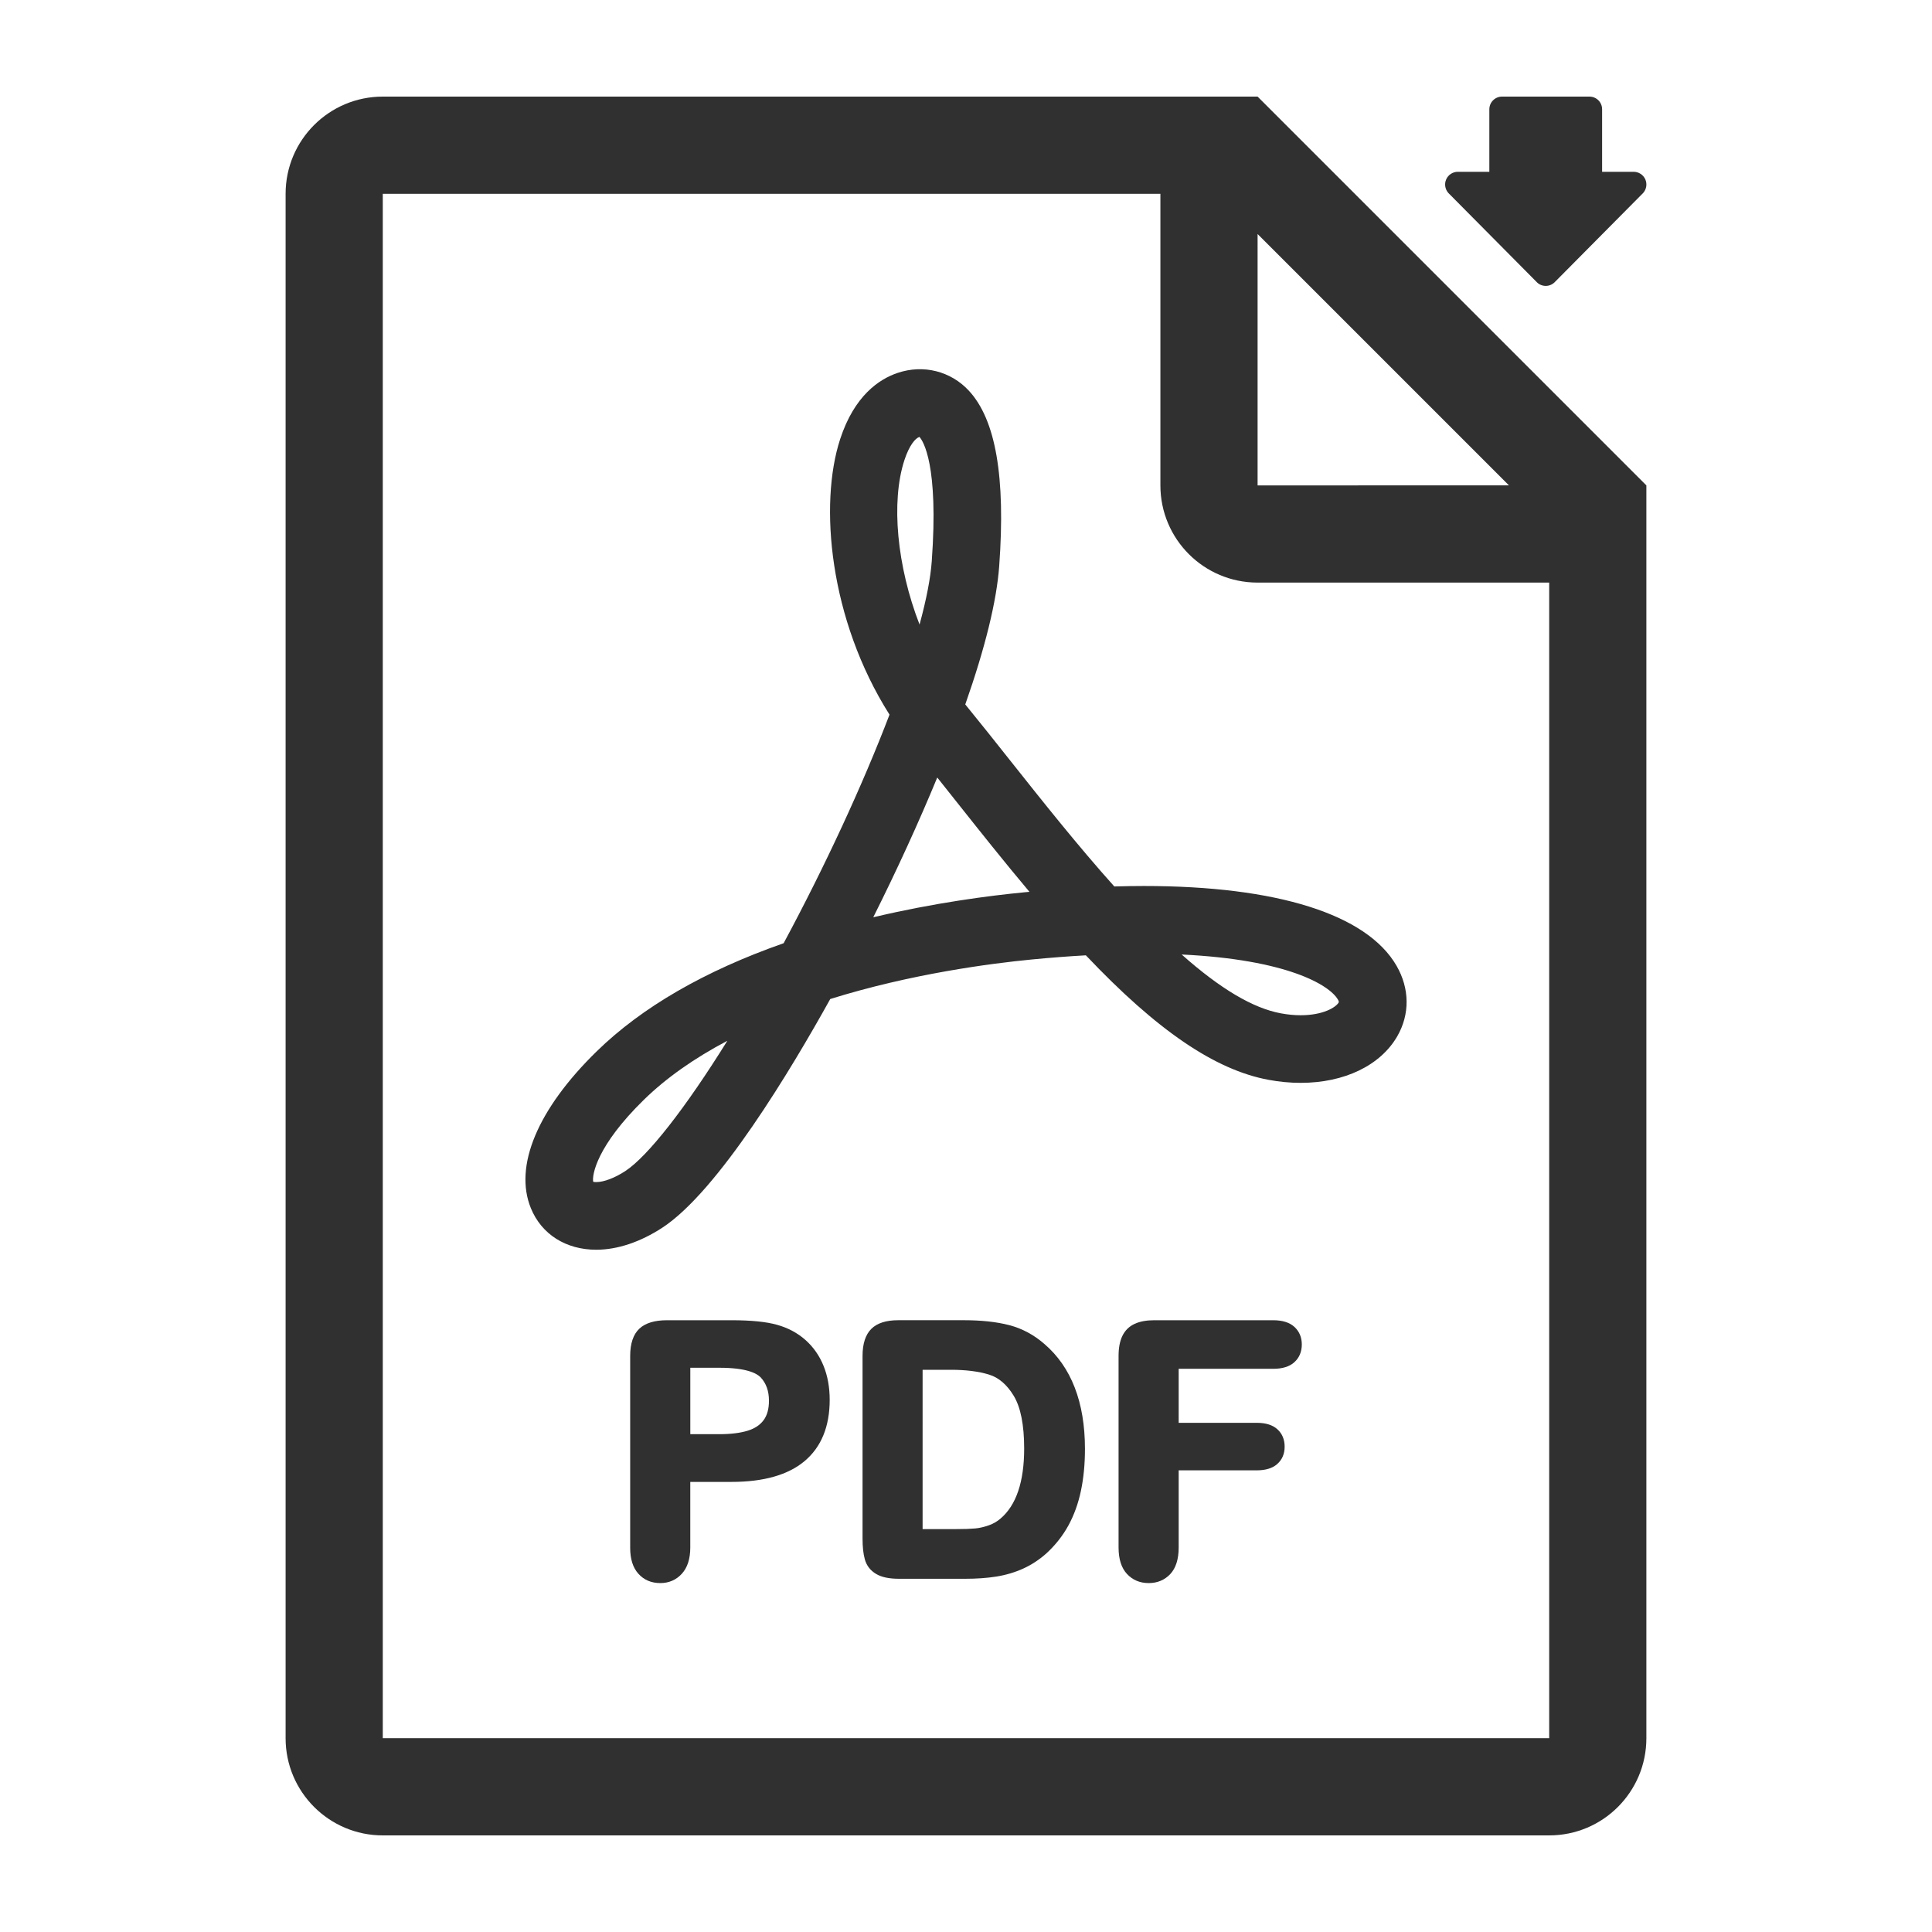 <?xml version="1.0"?>
<svg xmlns="http://www.w3.org/2000/svg" xmlns:xlink="http://www.w3.org/1999/xlink" height="100px" width="100px" fill="#303030" version="1.1" x="0px" y="0px" viewBox="0 0 100 100" enable-background="new 0 0 100 100" xml:space="preserve"><g><path d="M79.515,14.575c0.124,0.142,0.304,0.223,0.492,0.223c0.19,0,0.368-0.081,0.494-0.223l4.55-4.588   c0.172-0.195,0.214-0.471,0.108-0.708c-0.108-0.235-0.344-0.387-0.603-0.387h-1.631V5.658C82.926,5.294,82.633,5,82.269,5h-4.523   c-0.364,0-0.658,0.294-0.658,0.658v3.234h-1.63c-0.259,0-0.495,0.152-0.601,0.387c-0.107,0.237-0.063,0.513,0.108,0.708   L79.515,14.575z"/><path d="M57.676,45.883c-1.881-2.097-3.739-4.44-5.412-6.548c-0.789-0.996-1.544-1.946-2.25-2.809l-0.052-0.063   c1.034-2.945,1.625-5.355,1.757-7.165c0.335-4.611-0.18-7.581-1.573-9.078c-0.941-1.013-2.354-1.366-3.683-0.919   c-0.952,0.319-2.241,1.174-2.978,3.432c-1.098,3.366-0.566,9.327,2.556,14.257c-1.393,3.648-3.335,7.84-5.48,11.831   c-4.085,1.432-7.341,3.315-9.678,5.599c-3.053,2.98-4.294,5.938-3.406,8.114c0.547,1.348,1.812,2.152,3.383,2.152   c1.094,0,2.277-0.395,3.422-1.141c2.891-1.89,6.666-8.187,8.691-11.836c4.189-1.308,8.325-1.843,10.427-2.046   c0.951-0.092,1.895-0.165,2.804-0.216c3.679,3.885,6.688,5.934,9.46,6.445c0.558,0.104,1.116,0.156,1.661,0.156   c2.259,0,4.126-0.901,4.997-2.41c0.657-1.14,0.644-2.47-0.037-3.65c-1.538-2.663-6.18-4.129-13.071-4.129   C58.718,45.86,58.206,45.867,57.676,45.883z M32.364,60.615c-0.547,0.357-1.109,0.57-1.505,0.57c-0.075,0-0.126-0.008-0.155-0.015   c-0.069-0.349,0.179-1.858,2.624-4.247c1.148-1.122,2.6-2.146,4.319-3.052C35.478,57.361,33.526,59.856,32.364,60.615z    M46.811,23.82c0.255-0.781,0.571-1.134,0.768-1.2c0.005-0.001,0.009-0.003,0.013-0.004c0.19,0.214,0.998,1.437,0.636,6.431   c-0.063,0.871-0.275,1.972-0.632,3.28C46.428,29.319,46.107,25.977,46.811,23.82z M53.062,46.181   c-1.862,0.179-4.698,0.548-7.862,1.297c1.227-2.45,2.363-4.933,3.312-7.234c0.329,0.412,0.666,0.835,1.008,1.268   c1.145,1.443,2.431,3.065,3.764,4.649L53.062,46.181z M69.251,51.739c0.052,0.09,0.051,0.126,0.038,0.15   c-0.147,0.255-0.812,0.66-1.969,0.66c-0.323,0-0.667-0.033-1.022-0.099c-1.444-0.267-3.128-1.265-5.135-3.045   C66.609,49.665,68.81,50.978,69.251,51.739z"/><path d="M65.093,5H19.813c-2.775,0-5.03,2.249-5.03,5.031v79.938c0,2.779,2.255,5.031,5.03,5.031h60.373   c2.781,0,5.03-2.252,5.03-5.031V25.124L65.093,5z M65.093,12.113l13.011,13.011H65.093V12.113z M80.187,89.969H19.813V10.031   h40.249v15.093c0,2.779,2.25,5.031,5.03,5.031h15.094V89.969z"/><path d="M41.688,69.355c-0.411-0.363-0.904-0.627-1.464-0.782c-0.553-0.158-1.345-0.238-2.354-0.238h-3.349   c-0.637,0-1.117,0.146-1.428,0.437c-0.314,0.294-0.475,0.77-0.475,1.413v9.932c0,0.578,0.143,1.028,0.425,1.34   c0.287,0.32,0.669,0.483,1.135,0.483c0.446,0,0.822-0.163,1.116-0.485c0.288-0.316,0.435-0.772,0.435-1.355v-3.397h2.141   c1.653,0,2.923-0.361,3.772-1.074c0.864-0.722,1.303-1.79,1.303-3.175c0-0.645-0.106-1.235-0.317-1.755   C42.416,70.172,42.1,69.721,41.688,69.355z M39.524,73.508c-0.187,0.252-0.454,0.429-0.818,0.543   c-0.387,0.12-0.88,0.182-1.468,0.182H35.73v-3.438h1.508c1.359,0,1.91,0.271,2.129,0.492c0.292,0.312,0.434,0.711,0.434,1.218   C39.801,72.923,39.708,73.26,39.524,73.508z"/><path d="M54.059,69.565c-0.543-0.475-1.157-0.804-1.825-0.977c-0.65-0.168-1.438-0.254-2.339-0.254h-3.401   c-0.629,0-1.099,0.151-1.398,0.451s-0.451,0.77-0.451,1.398v9.448c0,0.443,0.039,0.798,0.119,1.083   c0.091,0.324,0.287,0.577,0.582,0.752c0.281,0.17,0.675,0.252,1.201,0.252h3.401c0.602,0,1.152-0.039,1.635-0.117   c0.492-0.08,0.959-0.22,1.387-0.415c0.432-0.197,0.834-0.463,1.199-0.791c0.457-0.42,0.838-0.903,1.132-1.438   c0.291-0.533,0.51-1.138,0.648-1.796c0.138-0.652,0.208-1.383,0.208-2.17C56.156,72.583,55.449,70.757,54.059,69.565z    M51.786,78.602c-0.169,0.147-0.372,0.265-0.604,0.348c-0.243,0.086-0.479,0.141-0.704,0.162c-0.237,0.022-0.572,0.034-0.996,0.034   h-1.728V70.9h1.473c0.771,0,1.432,0.084,1.966,0.249c0.499,0.152,0.929,0.521,1.278,1.099c0.358,0.591,0.54,1.508,0.54,2.727   C53.011,76.694,52.6,77.913,51.786,78.602z"/><path d="M65.899,68.335h-6.152c-0.41,0-0.742,0.061-1.014,0.186c-0.291,0.132-0.508,0.347-0.646,0.64   c-0.128,0.274-0.19,0.609-0.19,1.024v9.914c0,0.597,0.146,1.056,0.431,1.364c0.291,0.316,0.671,0.477,1.129,0.477   c0.449,0,0.826-0.158,1.12-0.471c0.286-0.309,0.431-0.77,0.431-1.37v-3.995h4.048c0.453,0,0.808-0.109,1.053-0.326   c0.255-0.225,0.384-0.527,0.384-0.899c0-0.371-0.126-0.674-0.376-0.9c-0.243-0.222-0.6-0.334-1.061-0.334h-4.048v-2.796h4.892   c0.479,0,0.848-0.115,1.097-0.343c0.255-0.232,0.384-0.541,0.384-0.918c0-0.369-0.129-0.675-0.385-0.911   C66.744,68.449,66.376,68.335,65.899,68.335z"/></g></svg>
